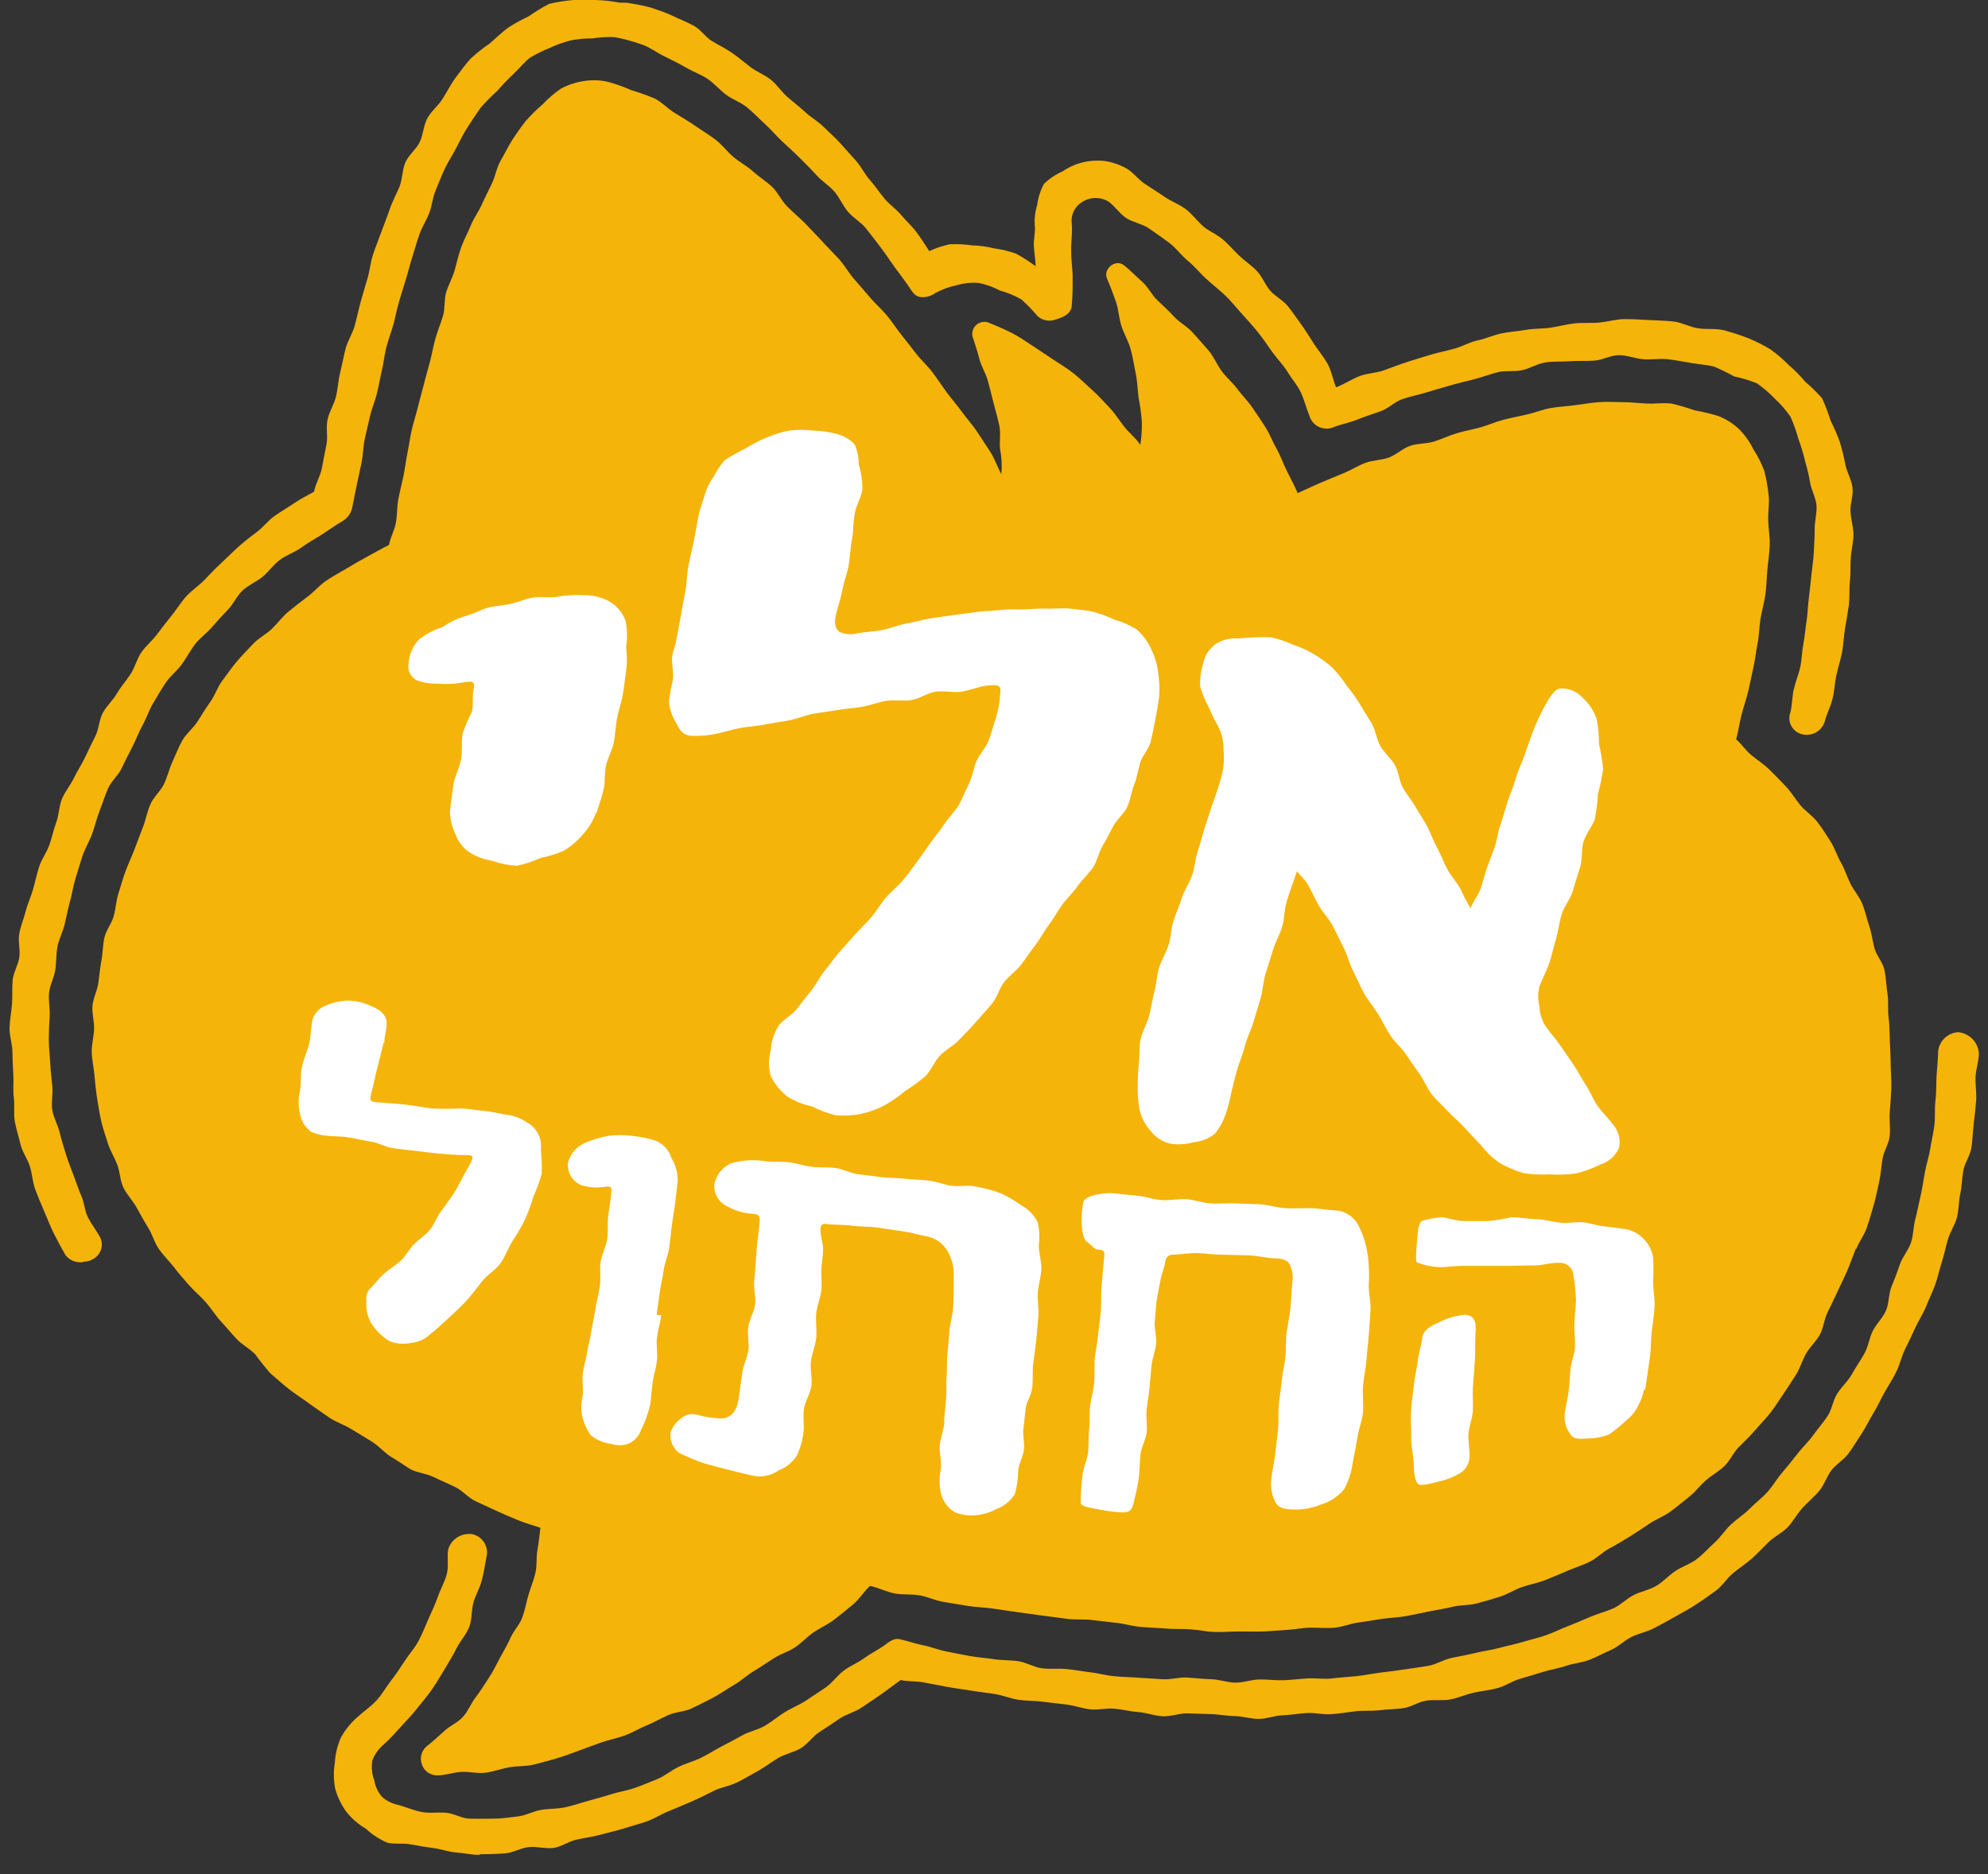 <svg width="70" height="66" viewBox="0 0 70 66" fill="none" xmlns="http://www.w3.org/2000/svg">
<rect x="0" y="0" width="70" height="66" fill="#333333" stroke="none"/>
<g clip-path="url(#clip0_195_503)">
<path d="M65.346 43.974C65.242 44.231 65.156 44.488 65.049 44.737C64.942 44.986 64.817 45.234 64.704 45.48C64.591 45.725 64.469 45.974 64.35 46.217C64.231 46.459 64.207 46.761 64.082 46.998C63.957 47.234 63.728 47.433 63.595 47.667C63.461 47.901 63.386 48.182 63.241 48.41C63.095 48.638 62.943 48.875 62.792 49.097C62.64 49.319 62.494 49.556 62.322 49.773C62.15 49.989 61.953 50.185 61.778 50.393C61.602 50.6 61.394 50.788 61.21 50.978C61.025 51.168 60.912 51.448 60.71 51.639C60.508 51.829 60.258 51.963 60.053 52.144C59.848 52.326 59.681 52.557 59.458 52.729C59.235 52.902 59.033 53.077 58.807 53.241C58.581 53.405 58.316 53.498 58.087 53.653C57.858 53.808 57.633 53.961 57.395 54.107C57.157 54.253 56.919 54.399 56.669 54.531C56.419 54.662 56.223 54.882 55.967 55.005C55.712 55.127 55.444 55.212 55.182 55.323C54.92 55.434 54.668 55.545 54.403 55.648C54.139 55.75 53.862 55.8 53.594 55.891C53.327 55.981 53.086 56.145 52.815 56.23C52.545 56.315 52.277 56.394 52.003 56.467C51.73 56.54 51.435 56.516 51.159 56.584C50.882 56.651 50.609 56.692 50.332 56.747C50.056 56.803 49.782 56.864 49.506 56.914C49.229 56.964 48.947 56.97 48.667 57.011C48.387 57.051 48.114 57.104 47.834 57.139C47.555 57.174 47.284 57.294 47.005 57.321C46.725 57.347 46.437 57.321 46.157 57.321C45.878 57.321 45.595 57.385 45.316 57.4C45.036 57.414 44.754 57.446 44.471 57.455C44.189 57.464 43.906 57.455 43.627 57.455C43.347 57.455 43.059 57.481 42.779 57.473C42.342 57.455 42.464 57.423 41.908 57.379C41.664 57.359 41.367 57.379 41.034 57.35C40.769 57.326 40.475 57.324 40.162 57.294C39.85 57.265 39.603 57.183 39.3 57.151C38.997 57.119 38.732 57.081 38.432 57.049C38.131 57.016 37.855 57.049 37.557 57.008C37.26 56.967 36.986 56.932 36.689 56.894C36.392 56.856 36.118 56.812 35.824 56.774C35.529 56.736 35.253 56.689 34.959 56.648C34.664 56.607 34.382 56.601 34.09 56.557C33.799 56.513 33.516 56.458 33.228 56.414C32.939 56.37 32.669 56.233 32.38 56.183C32.092 56.133 31.786 56.168 31.503 56.116C31.221 56.063 30.908 55.905 30.635 55.85C30.427 56.037 30.26 56.32 30.04 56.502C29.82 56.683 29.606 56.856 29.383 57.031C29.16 57.206 28.889 57.324 28.66 57.476C28.431 57.628 28.238 57.85 28.003 58.008C27.768 58.166 27.486 58.245 27.248 58.397C27.01 58.549 26.781 58.71 26.54 58.853C26.299 58.996 26.088 59.201 25.844 59.338C25.601 59.476 25.369 59.648 25.122 59.78C24.875 59.912 24.616 60.037 24.363 60.16C24.111 60.283 23.793 60.283 23.537 60.397C23.281 60.511 23.034 60.654 22.776 60.76C22.517 60.865 22.267 61.02 22.005 61.116C21.744 61.213 21.455 61.266 21.191 61.356C20.926 61.447 20.658 61.555 20.391 61.649C20.123 61.742 19.858 61.853 19.591 61.926C19.323 62 19.041 62.087 18.77 62.149C18.499 62.21 18.196 62.19 17.922 62.239C17.649 62.289 17.369 62.394 17.093 62.429C16.816 62.465 16.516 62.383 16.239 62.4C15.963 62.418 15.671 62.523 15.398 62.523C15.278 62.524 15.162 62.488 15.064 62.42C14.967 62.351 14.895 62.254 14.857 62.143C14.815 62.031 14.808 61.909 14.838 61.794C14.869 61.678 14.934 61.574 15.026 61.497C15.237 61.333 15.437 61.151 15.642 60.961C15.847 60.771 16.115 60.669 16.302 60.461C16.489 60.254 16.581 59.99 16.751 59.771C16.92 59.552 17.048 59.333 17.206 59.099C17.363 58.865 17.471 58.636 17.601 58.391C17.732 58.145 17.866 57.926 17.979 57.672C18.092 57.417 18.297 57.221 18.392 56.958C18.488 56.695 18.529 56.437 18.607 56.171C18.684 55.905 18.791 55.663 18.853 55.393C18.916 55.124 18.874 54.852 18.925 54.578C18.975 54.303 18.993 54.078 19.029 53.803C18.773 53.715 18.526 53.651 18.265 53.545C18.003 53.44 17.75 53.329 17.497 53.215C17.245 53.101 16.986 52.981 16.739 52.864C16.492 52.747 16.29 52.501 16.052 52.381C15.814 52.261 15.526 52.144 15.297 52.028C14.999 51.887 14.702 51.864 14.5 51.764C14.369 51.703 14.119 51.513 13.765 51.302C13.551 51.176 13.358 50.934 13.09 50.767C12.823 50.6 12.609 50.475 12.356 50.32C12.103 50.165 11.83 50.086 11.589 49.919C11.348 49.752 11.116 49.594 10.884 49.425C10.652 49.255 10.405 49.1 10.182 48.925C9.959 48.749 9.733 48.55 9.525 48.369C9.334 48.153 9.155 47.927 8.987 47.694C8.79 47.492 8.526 47.36 8.336 47.158C8.145 46.957 7.967 46.737 7.779 46.535C7.592 46.334 7.443 46.085 7.262 45.877C7.081 45.67 6.858 45.486 6.667 45.272C6.477 45.059 6.299 44.851 6.129 44.632C5.96 44.412 5.751 44.211 5.594 43.986C5.436 43.76 5.365 43.471 5.219 43.237C5.073 43.003 4.937 42.757 4.803 42.514C4.669 42.272 4.461 42.067 4.342 41.816C4.223 41.564 4.226 41.266 4.125 41.005C4.024 40.745 3.872 40.511 3.792 40.245C3.712 39.979 3.619 39.73 3.56 39.464C3.5 39.198 3.459 38.932 3.417 38.663C3.376 38.394 3.349 38.131 3.325 37.859C3.301 37.587 3.236 37.321 3.23 37.049C3.224 36.777 3.304 36.511 3.313 36.236C3.322 35.961 3.233 35.692 3.257 35.42C3.28 35.148 3.423 34.897 3.462 34.624C3.5 34.353 3.521 34.089 3.572 33.82C3.622 33.551 3.616 33.279 3.679 33.013C3.741 32.747 3.935 32.522 4.006 32.256C4.077 31.99 4.089 31.721 4.172 31.46C4.256 31.2 4.324 30.943 4.419 30.685C4.514 30.428 4.639 30.165 4.737 29.907C4.836 29.65 4.934 29.381 5.035 29.124C5.136 28.866 5.183 28.577 5.296 28.323C5.409 28.068 5.65 27.866 5.772 27.615C5.894 27.363 5.957 27.08 6.07 26.834C6.183 26.588 6.287 26.311 6.423 26.071C6.56 25.831 6.81 25.641 6.956 25.407C7.101 25.173 7.253 24.933 7.414 24.705C7.574 24.477 7.663 24.188 7.83 23.968C7.997 23.749 8.16 23.506 8.341 23.293C8.523 23.079 8.725 22.877 8.915 22.673C9.106 22.468 9.379 22.333 9.579 22.14C9.778 21.947 9.947 21.71 10.173 21.526C10.399 21.342 10.613 21.175 10.839 21.006C11.065 20.836 11.253 20.608 11.485 20.45C11.717 20.292 11.978 20.158 12.219 20.012C12.46 19.865 12.713 19.719 12.96 19.587C13.206 19.456 13.441 19.316 13.697 19.19C13.745 18.924 13.89 18.684 13.941 18.406C13.991 18.128 13.973 17.853 14.027 17.576C14.081 17.298 14.149 17.04 14.206 16.765C14.262 16.491 14.292 16.221 14.348 15.947C14.405 15.672 14.437 15.403 14.5 15.131C14.562 14.859 14.652 14.598 14.717 14.326C14.782 14.055 14.863 13.791 14.928 13.522C14.993 13.253 15.077 12.987 15.145 12.718C15.213 12.449 15.261 12.177 15.335 11.911C15.41 11.645 15.523 11.385 15.6 11.121C15.677 10.858 15.633 10.537 15.713 10.285C15.793 10.034 15.939 9.77 16.011 9.51C16.082 9.25 16.147 8.966 16.239 8.709C16.332 8.451 16.474 8.197 16.576 7.943C16.677 7.688 16.855 7.451 16.965 7.203C17.075 6.954 17.209 6.7 17.325 6.454C17.441 6.208 17.485 5.904 17.622 5.67C17.759 5.436 17.887 5.164 18.032 4.939C18.178 4.714 18.351 4.463 18.517 4.255C18.701 4.047 18.9 3.851 19.112 3.67C19.305 3.464 19.521 3.28 19.754 3.12C20.006 2.985 20.28 2.895 20.563 2.854C20.845 2.809 21.133 2.818 21.411 2.883C21.691 2.96 21.966 3.058 22.231 3.176C22.51 3.259 22.784 3.357 23.052 3.468C23.302 3.594 23.504 3.822 23.757 3.977C24.01 4.132 24.244 4.27 24.485 4.436C24.726 4.603 24.967 4.743 25.199 4.922C25.431 5.1 25.598 5.334 25.82 5.524C26.044 5.714 26.299 5.843 26.516 6.039C26.733 6.235 26.977 6.381 27.188 6.583C27.399 6.785 27.512 7.065 27.718 7.27C27.923 7.475 28.14 7.659 28.339 7.855L28.934 8.481C29.127 8.694 29.332 8.896 29.529 9.109C29.725 9.323 29.865 9.58 30.049 9.797C30.233 10.013 30.43 10.229 30.611 10.449C30.792 10.668 31.015 10.861 31.206 11.083C31.396 11.306 31.548 11.548 31.723 11.771C31.899 11.993 32.083 12.224 32.252 12.446C32.422 12.668 32.651 12.873 32.821 13.095C32.99 13.318 33.157 13.572 33.32 13.797C33.484 14.022 33.689 14.253 33.849 14.476C34.01 14.698 34.221 14.938 34.373 15.157C34.524 15.376 34.703 15.663 34.846 15.876C35.039 16.169 35.143 16.508 35.259 16.695C35.287 16.402 35.272 16.107 35.214 15.818C35.181 15.575 35.247 15.283 35.188 14.993C35.128 14.704 35.054 14.467 34.985 14.195C34.917 13.923 34.852 13.66 34.78 13.399C34.709 13.139 34.542 12.882 34.483 12.633C34.423 12.385 34.316 12.075 34.245 11.852C34.228 11.782 34.231 11.709 34.252 11.639C34.272 11.57 34.31 11.507 34.363 11.456C34.415 11.405 34.48 11.369 34.551 11.349C34.622 11.33 34.697 11.329 34.768 11.347C35.033 11.449 35.309 11.569 35.583 11.703C35.856 11.838 36.08 11.996 36.338 12.165C36.597 12.335 36.826 12.487 37.073 12.654C37.32 12.82 37.572 12.967 37.804 13.151C38.036 13.335 38.241 13.543 38.459 13.736C38.676 13.929 38.872 14.154 39.074 14.364C39.276 14.575 39.428 14.832 39.609 15.055C39.791 15.277 39.993 15.426 40.153 15.666C40.193 15.4 40.211 15.131 40.207 14.862C40.184 14.572 40.145 14.284 40.091 13.999C40.055 13.707 40.046 13.414 39.987 13.136C39.928 12.858 39.883 12.551 39.809 12.285C39.734 12.019 39.571 11.741 39.484 11.472C39.398 11.203 39.386 10.887 39.291 10.618C39.196 10.349 39.077 10.034 38.976 9.803C38.839 9.469 39.273 9.112 39.571 9.338C39.785 9.501 39.981 9.715 40.204 9.908C40.427 10.101 40.537 10.364 40.745 10.566C40.953 10.768 41.156 10.946 41.34 11.151C41.524 11.355 41.798 11.49 41.988 11.703C42.178 11.917 42.366 12.121 42.55 12.338C42.735 12.554 42.848 12.832 43.005 13.054C43.163 13.277 43.398 13.467 43.564 13.692C43.731 13.917 43.939 14.122 44.096 14.353C44.254 14.584 44.418 14.821 44.566 15.058C44.715 15.294 44.816 15.569 44.953 15.809C45.09 16.049 45.185 16.33 45.307 16.575C45.429 16.821 45.586 17.116 45.693 17.365C45.943 17.257 46.234 17.113 46.505 16.999C46.776 16.885 47.023 16.78 47.29 16.672C47.558 16.564 47.793 16.412 48.063 16.306C48.334 16.201 48.631 16.213 48.902 16.113C49.172 16.014 49.384 15.794 49.654 15.701C49.925 15.607 50.231 15.634 50.505 15.546C50.778 15.458 51.031 15.335 51.305 15.254C51.578 15.172 51.858 15.125 52.131 15.049C52.405 14.973 52.666 14.853 52.94 14.783C53.214 14.713 53.496 14.657 53.773 14.595C54.049 14.534 54.32 14.42 54.599 14.37C54.879 14.321 55.167 14.309 55.447 14.271C55.726 14.233 56.015 14.186 56.294 14.163C56.574 14.139 56.871 14.163 57.151 14.163C57.43 14.163 57.722 14.201 58.001 14.212C58.281 14.224 58.578 14.177 58.858 14.212C59.134 14.278 59.407 14.358 59.675 14.452C59.955 14.501 60.231 14.567 60.502 14.651C60.775 14.756 61.023 14.913 61.234 15.113C61.438 15.317 61.607 15.553 61.733 15.812C61.893 16.057 62.025 16.319 62.126 16.593C62.197 16.875 62.247 17.161 62.277 17.45C62.31 17.725 62.251 18.017 62.26 18.327C62.268 18.637 62.325 18.891 62.313 19.204C62.301 19.517 62.257 19.772 62.23 20.082C62.203 20.392 62.2 20.666 62.161 20.941C62.123 21.216 62.036 21.503 61.989 21.792C61.941 22.082 61.944 22.377 61.888 22.652C61.831 22.927 61.801 23.237 61.739 23.506C61.677 23.775 61.623 24.07 61.555 24.354C61.486 24.638 61.388 24.907 61.317 25.191C61.245 25.474 61.21 25.755 61.133 26.036L61.1 26.009C61.314 26.185 61.465 26.43 61.668 26.594C61.87 26.758 62.12 26.922 62.316 27.115C62.512 27.308 62.703 27.507 62.887 27.7C63.071 27.893 63.217 28.141 63.389 28.352C63.562 28.562 63.815 28.72 63.984 28.937C64.154 29.153 64.299 29.393 64.448 29.621C64.597 29.849 64.677 30.124 64.814 30.361C64.951 30.598 65.031 30.861 65.15 31.107C65.269 31.352 65.465 31.566 65.569 31.817C65.673 32.069 65.727 32.341 65.816 32.601C65.905 32.861 65.932 33.13 66.003 33.396C66.075 33.662 66.301 33.891 66.357 34.168C66.414 34.446 66.417 34.718 66.461 34.999C66.506 35.28 66.461 35.552 66.5 35.832C66.538 36.113 66.53 36.382 66.544 36.663C66.559 36.944 66.571 37.213 66.574 37.493C66.577 37.774 66.604 38.046 66.595 38.324C66.586 38.602 66.565 38.877 66.541 39.154C66.518 39.432 66.568 39.716 66.541 39.994C66.515 40.272 66.336 40.523 66.289 40.798C66.241 41.073 66.229 41.351 66.167 41.623C66.104 41.895 66.054 42.166 65.977 42.435C65.899 42.705 65.822 42.968 65.733 43.234C65.644 43.5 65.462 43.725 65.361 43.986" fill="#F5B40A"/>
<path d="M2.929 44.447C2.813 44.465 2.695 44.452 2.586 44.41C2.478 44.368 2.382 44.298 2.31 44.208C2.167 43.959 2.033 43.711 1.906 43.459C1.778 43.208 1.677 42.938 1.567 42.684C1.457 42.43 1.344 42.161 1.245 41.9C1.147 41.64 1.135 41.342 1.052 41.076C0.969 40.81 0.788 40.576 0.725 40.309C0.663 40.043 0.573 39.774 0.523 39.502C0.472 39.23 0.523 38.944 0.487 38.669C0.451 38.394 0.487 38.119 0.469 37.844C0.451 37.569 0.443 37.3 0.437 37.023C0.431 36.745 0.327 36.473 0.336 36.195C0.344 35.917 0.401 35.651 0.422 35.373C0.443 35.095 0.422 34.821 0.443 34.543C0.463 34.265 0.627 34.016 0.675 33.741C0.722 33.467 0.633 33.177 0.675 32.905C0.716 32.633 0.832 32.376 0.901 32.104C0.969 31.832 1.088 31.586 1.165 31.317C1.242 31.048 1.293 30.785 1.379 30.519C1.465 30.253 1.641 30.027 1.736 29.764C1.831 29.501 1.882 29.223 1.98 28.963C2.078 28.703 2.075 28.398 2.179 28.141C2.283 27.884 2.477 27.659 2.598 27.407C2.72 27.156 2.878 26.919 2.997 26.667C3.116 26.416 3.238 26.161 3.363 25.913C3.488 25.664 3.488 25.346 3.621 25.103C3.755 24.86 3.978 24.658 4.118 24.419C4.258 24.179 4.451 23.965 4.603 23.731C4.754 23.497 4.82 23.202 4.977 22.974C5.135 22.746 5.367 22.559 5.533 22.336C5.7 22.114 5.872 21.886 6.048 21.672C6.223 21.459 6.372 21.207 6.559 21C6.747 20.792 6.993 20.634 7.187 20.436C7.38 20.237 7.573 20.026 7.782 19.836C7.99 19.646 8.186 19.444 8.4 19.251C8.614 19.058 8.834 18.894 9.057 18.725C9.28 18.555 9.444 18.327 9.67 18.169C9.896 18.011 10.128 17.877 10.36 17.719C10.592 17.561 10.821 17.453 11.059 17.315C11.112 17.023 11.273 16.786 11.329 16.508C11.386 16.23 11.433 15.941 11.493 15.666C11.552 15.391 11.472 15.081 11.531 14.789C11.591 14.496 11.763 14.245 11.829 13.973C11.894 13.701 11.912 13.388 11.977 13.122C12.043 12.855 12.099 12.554 12.168 12.282C12.236 12.01 12.414 11.747 12.489 11.475C12.563 11.203 12.623 10.911 12.697 10.642C12.771 10.373 12.857 10.083 12.938 9.814C13.018 9.545 13.048 9.229 13.131 8.975C13.214 8.72 13.336 8.428 13.428 8.165C13.521 7.902 13.64 7.621 13.726 7.361C13.812 7.1 13.964 6.825 14.068 6.571C14.172 6.317 14.16 5.986 14.273 5.723C14.386 5.46 14.659 5.252 14.778 5.007C14.897 4.761 14.912 4.422 15.043 4.173C15.174 3.925 15.439 3.714 15.581 3.486C15.724 3.258 15.879 2.962 16.03 2.752C16.221 2.494 16.393 2.263 16.566 2.07C16.777 1.874 17.004 1.694 17.244 1.532C17.517 1.295 17.713 1.1 17.898 0.971C18.129 0.822 18.371 0.689 18.62 0.573C18.849 0.41 19.09 0.264 19.34 0.135C19.614 0.07 19.892 0.026 20.173 0.003C20.45 -0.019 20.728 -0.019 21.005 0.003C21.28 0.01 21.554 0.041 21.823 0.096C21.903 0.096 21.984 0.096 22.061 0.096C22.337 0.135 22.611 0.189 22.882 0.257C23.137 0.345 23.408 0.424 23.667 0.55C23.925 0.676 24.175 0.769 24.425 0.904C24.675 1.038 24.826 1.298 25.067 1.445C25.308 1.591 25.549 1.705 25.781 1.866C26.013 2.027 26.212 2.199 26.435 2.369C26.658 2.538 26.926 2.632 27.143 2.807C27.36 2.983 27.509 3.223 27.717 3.407C27.925 3.591 28.145 3.752 28.347 3.942C28.549 4.132 28.799 4.267 28.995 4.463C29.192 4.659 29.4 4.837 29.59 5.047C29.78 5.258 29.959 5.46 30.143 5.665C30.328 5.869 30.441 6.129 30.628 6.337C30.815 6.545 30.961 6.773 31.137 6.986C31.312 7.2 31.553 7.358 31.731 7.571C31.91 7.785 32.121 7.972 32.281 8.191C32.442 8.41 32.579 8.621 32.721 8.843C32.95 8.737 33.191 8.657 33.438 8.603C33.704 8.591 33.971 8.603 34.235 8.642C34.496 8.649 34.755 8.684 35.008 8.747C35.269 8.782 35.525 8.844 35.772 8.931C36.014 9.062 36.246 9.21 36.465 9.376C36.465 9.165 36.415 8.893 36.403 8.656C36.391 8.419 36.459 8.209 36.438 7.975C36.417 7.722 36.444 7.468 36.519 7.226C36.553 6.963 36.634 6.709 36.76 6.475C36.951 6.29 37.175 6.14 37.42 6.033C37.634 5.885 37.874 5.778 38.127 5.717C38.387 5.655 38.656 5.64 38.921 5.673C39.19 5.717 39.447 5.808 39.683 5.942C39.912 6.083 40.084 6.325 40.322 6.483C40.56 6.641 40.783 6.776 41.015 6.937C41.247 7.097 41.511 7.188 41.737 7.355C41.964 7.521 42.127 7.75 42.332 7.94C42.537 8.13 42.814 8.232 43.025 8.405C43.236 8.577 43.418 8.794 43.62 8.99C43.822 9.185 44.054 9.335 44.247 9.533C44.441 9.732 44.545 10.022 44.717 10.226C44.889 10.431 45.169 10.563 45.344 10.779C45.52 10.996 45.669 11.224 45.832 11.446C45.996 11.668 46.13 11.905 46.284 12.136C46.439 12.367 46.617 12.581 46.751 12.82C46.885 13.06 46.938 13.405 47.048 13.639C47.325 13.534 47.607 13.347 47.875 13.245C48.143 13.142 48.47 13.136 48.725 13.043C48.981 12.949 49.273 12.838 49.543 12.75C49.814 12.662 50.099 12.575 50.373 12.493C50.647 12.411 50.941 12.355 51.215 12.279C51.488 12.203 51.756 12.043 52.032 11.987C52.309 11.931 52.588 11.8 52.868 11.741C53.147 11.683 53.462 11.665 53.73 11.616C53.998 11.566 54.325 11.581 54.599 11.54C54.872 11.499 55.172 11.417 55.455 11.387C55.737 11.358 56.05 11.387 56.326 11.358C56.603 11.329 56.921 11.241 57.191 11.238C57.462 11.235 57.786 11.256 58.063 11.271C58.339 11.285 58.657 11.291 58.934 11.323C59.211 11.355 59.493 11.513 59.779 11.56C60.064 11.607 60.412 11.56 60.7 11.63C61.003 11.712 61.301 11.809 61.592 11.923C61.854 12.033 62.106 12.162 62.348 12.309C62.576 12.474 62.79 12.658 62.987 12.858C63.196 13.037 63.389 13.233 63.564 13.443C63.777 13.624 63.975 13.819 64.159 14.028C64.275 14.282 64.375 14.543 64.456 14.809C64.58 15.055 64.689 15.308 64.783 15.566C64.863 15.831 64.928 16.099 64.979 16.371C65.036 16.64 65.194 16.894 65.229 17.172C65.265 17.45 65.143 17.733 65.158 18.011C65.173 18.289 65.262 18.561 65.262 18.836C65.262 19.111 65.182 19.389 65.167 19.663C65.152 19.938 65.167 20.219 65.137 20.491C65.107 20.763 65.137 21.052 65.098 21.325C65.06 21.596 65.009 21.877 64.965 22.143C64.92 22.409 64.911 22.708 64.861 22.971C64.81 23.234 64.718 23.521 64.661 23.778C64.605 24.035 64.59 24.363 64.527 24.603C64.456 24.895 64.313 25.158 64.257 25.389C64.235 25.472 64.197 25.55 64.144 25.619C64.092 25.687 64.026 25.745 63.951 25.788C63.876 25.832 63.793 25.86 63.706 25.872C63.62 25.884 63.532 25.879 63.448 25.857C63.368 25.837 63.293 25.8 63.228 25.749C63.164 25.698 63.111 25.635 63.072 25.563C63.034 25.491 63.011 25.411 63.006 25.33C63 25.249 63.012 25.168 63.041 25.091C63.109 24.822 63.1 24.541 63.16 24.281C63.219 24.021 63.332 23.755 63.389 23.491C63.445 23.228 63.448 22.942 63.498 22.681C63.549 22.421 63.57 22.134 63.611 21.871C63.653 21.608 63.656 21.325 63.692 21.061C63.727 20.798 63.754 20.514 63.781 20.251C63.808 19.988 63.855 19.704 63.867 19.441C63.879 19.178 63.9 18.889 63.897 18.625C63.894 18.362 63.98 18.067 63.962 17.806C63.945 17.546 63.781 17.265 63.739 17.008C63.693 16.743 63.631 16.48 63.555 16.221C63.494 15.959 63.415 15.7 63.32 15.447C63.249 15.18 63.156 14.92 63.041 14.669C62.882 14.442 62.7 14.232 62.496 14.043C62.305 13.841 62.092 13.659 61.863 13.499C61.603 13.395 61.335 13.313 61.06 13.256C60.832 13.128 60.597 13.013 60.355 12.911C60.109 12.847 59.841 12.832 59.579 12.788C59.318 12.744 59.014 12.683 58.726 12.651C58.437 12.619 58.152 12.674 57.861 12.651C57.569 12.627 57.29 12.505 56.998 12.508C56.707 12.51 56.433 12.68 56.142 12.7C55.85 12.721 55.571 12.7 55.276 12.721C54.982 12.742 54.7 12.721 54.411 12.765C54.123 12.809 53.87 12.981 53.581 13.04C53.293 13.098 52.987 13.04 52.716 13.113C52.446 13.186 52.172 13.288 51.886 13.361C51.601 13.434 51.333 13.496 51.051 13.578C50.768 13.66 50.501 13.733 50.221 13.821C49.942 13.908 49.665 13.958 49.389 14.052C49.112 14.145 48.898 14.379 48.624 14.479C48.351 14.578 48.083 14.657 47.807 14.771C47.53 14.885 47.257 14.929 46.983 15.034C46.902 15.073 46.813 15.093 46.722 15.095C46.632 15.097 46.543 15.079 46.46 15.043C46.377 15.008 46.303 14.955 46.243 14.889C46.183 14.823 46.138 14.745 46.112 14.66C46.002 14.391 45.93 14.101 45.814 13.841C45.698 13.581 45.49 13.35 45.336 13.098C45.181 12.847 44.973 12.639 44.803 12.402C44.634 12.165 44.473 11.923 44.289 11.694C44.105 11.466 43.908 11.25 43.712 11.034C43.516 10.817 43.334 10.586 43.117 10.382C42.9 10.177 42.665 10.001 42.448 9.797C42.231 9.592 42.047 9.364 41.821 9.18C41.595 8.995 41.416 8.738 41.184 8.563C40.952 8.387 40.7 8.215 40.462 8.048C40.224 7.881 39.885 7.831 39.647 7.674C39.409 7.516 39.228 7.217 38.987 7.071C38.848 6.999 38.691 6.966 38.534 6.974C38.377 6.982 38.225 7.032 38.095 7.118C37.968 7.198 37.867 7.312 37.804 7.447C37.741 7.582 37.718 7.731 37.738 7.878C37.768 8.223 37.705 8.554 37.717 8.858C37.717 9.212 37.779 9.536 37.768 9.835C37.775 10.163 37.763 10.491 37.732 10.817C37.684 11.06 37.435 11.177 37.185 11.247C37.076 11.292 36.956 11.304 36.84 11.284C36.724 11.263 36.617 11.21 36.531 11.13C36.357 10.921 36.167 10.725 35.963 10.545C35.726 10.408 35.472 10.303 35.207 10.232C34.972 10.106 34.718 10.015 34.455 9.963C34.188 9.943 33.92 9.973 33.664 10.051C33.404 10.105 33.155 10.198 32.924 10.326C32.848 10.382 32.761 10.422 32.669 10.444C32.578 10.467 32.482 10.472 32.388 10.457C32.207 10.428 32.112 10.256 32.011 10.107C31.856 9.876 31.678 9.65 31.508 9.416C31.339 9.183 31.19 8.949 31.015 8.72C30.839 8.492 30.673 8.267 30.494 8.045C30.316 7.823 30.045 7.676 29.861 7.46C29.676 7.244 29.563 6.96 29.382 6.749C29.201 6.539 28.939 6.381 28.746 6.165C28.552 5.948 28.35 5.755 28.151 5.553C27.952 5.352 27.735 5.164 27.529 4.968C27.324 4.773 27.137 4.55 26.935 4.366C26.733 4.182 26.524 3.963 26.304 3.781C26.084 3.6 25.79 3.503 25.567 3.337C25.344 3.17 25.148 2.933 24.916 2.778C24.684 2.623 24.395 2.521 24.154 2.38C23.913 2.24 23.649 2.108 23.396 1.986C23.143 1.863 22.899 1.676 22.641 1.582C22.371 1.484 22.095 1.404 21.814 1.342L21.636 1.307C21.375 1.297 21.114 1.312 20.857 1.354C20.6 1.35 20.344 1.373 20.092 1.424C19.842 1.487 19.599 1.575 19.367 1.684C19.126 1.78 18.893 1.895 18.671 2.027C18.507 2.144 18.338 2.354 18.076 2.611C17.877 2.795 17.689 2.99 17.514 3.196C17.304 3.385 17.105 3.586 16.919 3.799C16.777 4.006 16.622 4.232 16.459 4.489C16.295 4.746 16.197 4.957 16.06 5.22C15.923 5.483 15.784 5.682 15.659 5.948C15.534 6.214 15.45 6.442 15.338 6.711C15.225 6.98 15.216 7.241 15.111 7.51C15.007 7.779 14.859 7.992 14.764 8.264C14.668 8.536 14.606 8.782 14.517 9.054C14.428 9.326 14.374 9.577 14.288 9.849C14.202 10.121 14.127 10.367 14.047 10.639C13.967 10.911 13.925 11.168 13.848 11.44C13.77 11.712 13.675 11.958 13.604 12.23C13.533 12.502 13.512 12.768 13.446 13.043C13.381 13.318 13.339 13.575 13.274 13.85C13.208 14.125 13.095 14.367 13.033 14.642C12.97 14.917 12.905 15.175 12.846 15.449C12.786 15.724 12.789 15.993 12.736 16.268C12.682 16.543 12.617 16.803 12.563 17.078C12.51 17.353 12.45 17.613 12.4 17.888C12.378 17.986 12.335 18.078 12.275 18.159C12.216 18.241 12.139 18.308 12.052 18.359C11.799 18.5 11.57 18.675 11.329 18.827C11.088 18.979 10.835 19.119 10.601 19.289C10.366 19.459 10.074 19.549 9.848 19.722C9.622 19.895 9.456 20.137 9.253 20.307C9.051 20.476 8.754 20.599 8.546 20.792C8.338 20.985 8.225 21.266 8.025 21.471C7.826 21.675 7.642 21.88 7.454 22.096C7.267 22.313 7.029 22.474 6.86 22.699C6.69 22.924 6.562 23.176 6.393 23.407C6.223 23.638 5.988 23.813 5.831 24.05C5.673 24.287 5.533 24.53 5.388 24.772C5.242 25.015 5.162 25.287 5.022 25.536C4.882 25.784 4.793 26.047 4.662 26.299C4.531 26.55 4.406 26.796 4.285 27.053C4.163 27.311 3.922 27.504 3.806 27.764C3.69 28.024 3.612 28.29 3.508 28.553C3.404 28.817 3.345 29.092 3.247 29.358C3.149 29.624 3 29.867 2.908 30.136C2.816 30.405 2.744 30.668 2.661 30.928C2.578 31.188 2.542 31.472 2.468 31.732C2.393 31.993 2.343 32.273 2.28 32.539C2.218 32.806 2.078 33.063 2.025 33.329C1.971 33.595 1.989 33.888 1.947 34.157C1.906 34.426 1.754 34.692 1.727 34.964C1.7 35.236 1.766 35.522 1.748 35.797C1.73 36.072 1.718 36.35 1.718 36.622C1.718 36.894 1.757 37.175 1.769 37.447C1.781 37.718 1.816 37.996 1.843 38.265C1.87 38.534 1.796 38.833 1.843 39.102C1.891 39.371 2.042 39.628 2.105 39.894C2.167 40.16 2.254 40.424 2.334 40.687C2.414 40.95 2.509 41.166 2.598 41.409C2.688 41.652 2.765 41.889 2.869 42.129C2.973 42.368 2.979 42.64 3.098 42.874C3.217 43.108 3.375 43.31 3.505 43.535C3.547 43.605 3.573 43.683 3.582 43.763C3.591 43.844 3.583 43.925 3.558 44.002C3.533 44.08 3.493 44.151 3.439 44.212C3.385 44.273 3.318 44.322 3.244 44.357C3.154 44.41 3.051 44.435 2.946 44.43" fill="#F5B40A"/>
<path d="M16.872 65.322C16.592 65.322 16.319 65.254 16.057 65.237C15.795 65.219 15.519 65.114 15.26 65.082C15.002 65.05 14.719 65.003 14.463 64.953C14.207 64.903 13.892 64.953 13.643 64.895C13.361 64.776 13.103 64.609 12.881 64.4C12.621 64.248 12.391 64.049 12.203 63.816C12.023 63.57 11.888 63.294 11.805 63.003C11.745 62.698 11.74 62.385 11.79 62.078C11.807 61.768 11.882 61.462 12.01 61.178C12.165 60.904 12.366 60.659 12.605 60.453C12.798 60.274 13.045 60.113 13.253 59.888C13.461 59.663 13.577 59.435 13.761 59.198C13.946 58.961 14.086 58.748 14.246 58.499C14.407 58.251 14.594 58.055 14.734 57.794C14.874 57.534 14.966 57.285 15.085 57.016C15.204 56.747 15.323 56.508 15.418 56.23C15.513 55.952 15.659 55.715 15.733 55.431C15.807 55.148 15.733 54.847 15.781 54.569C15.832 54.39 15.948 54.237 16.107 54.137C16.266 54.038 16.457 54 16.643 54.031C16.815 54.073 16.962 54.18 17.054 54.329C17.145 54.478 17.173 54.657 17.131 54.826C17.074 55.118 17.035 55.391 16.964 55.66C16.893 55.929 16.738 56.186 16.667 56.449C16.595 56.712 16.625 57.034 16.521 57.3C16.417 57.566 16.203 57.791 16.081 58.037C15.959 58.283 15.801 58.537 15.662 58.774C15.522 59.011 15.364 59.271 15.21 59.496C15.055 59.721 14.856 59.953 14.686 60.166C14.517 60.38 14.306 60.605 14.121 60.803C13.937 61.002 13.735 61.242 13.527 61.42C13.343 61.573 13.201 61.768 13.113 61.988C13.072 62.223 13.093 62.465 13.176 62.69C13.212 62.905 13.306 63.106 13.446 63.275C13.613 63.424 13.819 63.526 14.041 63.567C14.3 63.64 14.561 63.757 14.853 63.813C15.144 63.868 15.409 63.813 15.703 63.839C15.998 63.865 16.244 64.038 16.539 64.047C16.833 64.055 17.098 64.047 17.389 64.047C17.681 64.047 17.948 64 18.237 63.968C18.525 63.935 18.772 63.783 19.061 63.737C19.349 63.69 19.62 63.707 19.905 63.646C20.191 63.585 20.44 63.494 20.72 63.418C20.999 63.342 21.255 63.272 21.532 63.184C21.808 63.096 22.079 63.061 22.352 62.965C22.626 62.868 22.873 62.763 23.14 62.655C23.408 62.546 23.613 62.362 23.878 62.231C24.142 62.099 24.401 62.038 24.66 61.915C24.919 61.792 25.145 61.64 25.4 61.508C25.656 61.377 25.891 61.248 26.141 61.111C26.39 60.973 26.679 60.923 26.926 60.78C27.173 60.637 27.381 60.456 27.625 60.303C27.868 60.151 28.127 60.052 28.368 59.897L29.07 59.429C29.299 59.274 29.465 59.023 29.697 58.844C29.929 58.666 30.188 58.569 30.417 58.403C30.646 58.236 30.907 58.11 31.134 57.949C31.291 57.832 31.473 57.683 31.663 57.724C31.945 57.783 32.213 57.882 32.492 57.938C32.772 57.993 33.04 58.104 33.316 58.157C33.593 58.21 33.878 58.271 34.155 58.321C34.431 58.37 34.723 58.388 35.002 58.432C35.282 58.476 35.576 58.461 35.856 58.502C36.135 58.543 36.403 58.713 36.682 58.751C36.962 58.789 37.259 58.751 37.539 58.777C37.818 58.803 38.104 58.859 38.386 58.891C38.669 58.923 38.948 59.005 39.231 59.031C39.513 59.058 39.802 59.061 40.084 59.084L40.938 59.137C41.235 59.154 41.511 59.063 41.794 59.078C42.077 59.093 42.365 59.131 42.647 59.137C42.93 59.142 43.215 59.254 43.498 59.257C43.78 59.259 44.069 59.148 44.354 59.145C44.64 59.142 44.925 59.183 45.208 59.172C45.49 59.16 45.776 59.122 46.058 59.107C46.341 59.093 46.635 59.142 46.915 59.107C47.194 59.072 47.486 59.058 47.765 59.028C48.044 58.999 48.33 58.938 48.61 58.903C48.889 58.868 49.178 58.835 49.457 58.791C49.737 58.748 50.025 58.713 50.301 58.663C50.578 58.613 50.84 58.444 51.116 58.385C51.393 58.327 51.675 58.28 51.949 58.212C52.222 58.145 52.511 58.11 52.782 58.037C53.052 57.964 53.338 57.908 53.608 57.827C53.879 57.745 54.161 57.683 54.429 57.59C54.697 57.496 54.952 57.367 55.217 57.265C55.482 57.163 55.74 57.049 56.002 56.938C56.264 56.826 56.546 56.756 56.799 56.645C57.052 56.534 57.266 56.306 57.516 56.177C57.765 56.048 58.066 55.996 58.31 55.855C58.553 55.715 58.741 55.496 58.988 55.329C59.234 55.162 59.508 55.089 59.743 54.908C59.978 54.727 60.153 54.525 60.376 54.323C60.599 54.121 60.736 53.884 60.95 53.686C61.164 53.487 61.399 53.343 61.604 53.136C61.809 52.928 62.032 52.764 62.226 52.551C62.419 52.337 62.556 52.092 62.743 51.873C62.931 51.653 63.103 51.44 63.279 51.212C63.454 50.983 63.662 50.793 63.832 50.559C64.001 50.325 64.185 50.118 64.346 49.878C64.507 49.638 64.533 49.334 64.685 49.089C64.837 48.843 65.06 48.656 65.2 48.407C65.339 48.158 65.497 47.933 65.642 47.679C65.788 47.425 65.812 47.135 65.94 46.878C66.068 46.62 66.294 46.416 66.407 46.155C66.52 45.895 66.496 45.571 66.6 45.319C66.704 45.068 66.805 44.798 66.897 44.529C66.99 44.26 67.195 44.035 67.287 43.763C67.379 43.491 67.367 43.202 67.442 42.927C67.516 42.652 67.564 42.377 67.629 42.102C67.694 41.827 67.727 41.549 67.781 41.269C67.834 40.988 67.923 40.725 67.968 40.444C68.013 40.163 68.081 39.891 68.114 39.611C68.146 39.33 68.114 39.046 68.149 38.763C68.185 38.479 68.173 38.204 68.188 37.917C68.203 37.631 68.239 37.359 68.242 37.075C68.247 36.891 68.321 36.715 68.45 36.581C68.579 36.447 68.754 36.365 68.94 36.35C69.133 36.366 69.313 36.45 69.448 36.586C69.584 36.721 69.665 36.9 69.678 37.09C69.678 37.368 69.577 37.642 69.562 37.92C69.547 38.198 69.603 38.479 69.583 38.757C69.562 39.035 69.529 39.309 69.496 39.584C69.464 39.859 69.458 40.143 69.416 40.418C69.374 40.693 69.184 40.941 69.134 41.213C69.083 41.485 69.083 41.769 69.024 42.041C68.964 42.313 68.976 42.599 68.908 42.868C68.839 43.137 68.667 43.38 68.589 43.646C68.512 43.912 68.459 44.187 68.372 44.45C68.286 44.714 68.233 44.991 68.137 45.252C68.042 45.512 67.917 45.764 67.813 46.024C67.709 46.284 67.549 46.512 67.436 46.767C67.323 47.021 67.198 47.27 67.076 47.521C66.954 47.773 66.897 48.05 66.778 48.296C66.659 48.542 66.502 48.779 66.365 49.021C66.228 49.264 66.115 49.521 65.97 49.758C65.824 49.995 65.705 50.255 65.55 50.489C65.396 50.723 65.253 50.963 65.084 51.191C64.914 51.419 64.646 51.568 64.489 51.776C64.331 51.984 64.233 52.291 64.058 52.504C63.882 52.718 63.65 52.902 63.463 53.109C63.276 53.317 63.139 53.58 62.948 53.782C62.758 53.984 62.476 54.112 62.276 54.306C62.077 54.499 61.884 54.712 61.682 54.89C61.479 55.069 61.23 55.23 61.016 55.408C60.801 55.586 60.647 55.852 60.421 56.016C60.195 56.18 59.957 56.35 59.725 56.502C59.493 56.654 59.231 56.794 58.993 56.929C58.756 57.063 58.5 57.204 58.25 57.335C58 57.467 57.715 57.519 57.459 57.642C57.203 57.765 56.998 57.984 56.739 58.099C56.481 58.212 56.231 58.347 55.969 58.452C55.708 58.558 55.41 58.572 55.143 58.666C54.875 58.759 54.593 58.797 54.322 58.882C54.051 58.967 53.787 59.046 53.513 59.125C53.239 59.204 53.002 59.379 52.725 59.452C52.449 59.526 52.169 59.549 51.892 59.61C51.616 59.672 51.357 59.792 51.078 59.847C50.798 59.903 50.504 59.847 50.221 59.891C49.939 59.935 49.689 60.119 49.407 60.157C49.124 60.195 48.842 60.195 48.559 60.23C48.276 60.265 47.994 60.23 47.712 60.268C47.429 60.306 47.153 60.347 46.867 60.368C46.581 60.388 46.299 60.312 46.017 60.327C45.734 60.341 45.455 60.397 45.172 60.406C44.889 60.415 44.61 60.532 44.325 60.535C44.039 60.537 43.76 60.438 43.477 60.435C43.195 60.432 42.915 60.371 42.63 60.365L41.785 60.339C41.502 60.339 41.214 60.458 40.929 60.441C40.643 60.423 40.373 60.315 40.09 60.295C39.808 60.274 39.534 60.201 39.248 60.175C38.963 60.148 38.678 60.227 38.395 60.198C38.113 60.169 37.842 60.064 37.559 60.029C37.277 59.993 37.001 59.967 36.718 59.929C36.435 59.891 36.153 59.903 35.87 59.862C35.588 59.821 35.326 59.707 35.044 59.66C34.761 59.613 34.485 59.587 34.205 59.54C33.926 59.493 33.646 59.461 33.367 59.409L32.534 59.251C32.258 59.198 31.993 59.224 31.713 59.166L31.047 59.654C30.812 59.821 30.569 59.976 30.34 60.134C30.11 60.292 29.798 60.365 29.566 60.523C29.334 60.681 29.091 60.844 28.856 60.994C28.621 61.143 28.442 61.418 28.201 61.564C27.961 61.71 27.651 61.766 27.41 61.906C27.17 62.046 26.935 62.233 26.688 62.368C26.441 62.502 26.185 62.66 25.936 62.78C25.686 62.9 25.374 62.944 25.121 63.073C24.868 63.202 24.606 63.333 24.351 63.444C24.095 63.555 23.821 63.672 23.563 63.775C23.304 63.877 23.048 64.047 22.784 64.14C22.519 64.234 22.23 64.307 21.963 64.392C21.695 64.477 21.404 64.541 21.136 64.614C20.869 64.687 20.568 64.725 20.295 64.787C20.021 64.848 19.756 65.044 19.483 65.079C19.209 65.114 18.888 65.017 18.608 65.05C18.329 65.082 18.044 65.254 17.767 65.272C17.49 65.29 17.172 65.301 16.908 65.301" fill="#F5B40A"/>
<path d="M24.838 17.362C24.9 17.151 25.001 16.952 25.136 16.777C25.237 16.574 25.364 16.384 25.513 16.213C25.748 16.057 25.993 15.917 26.248 15.794C26.483 15.646 26.73 15.518 26.988 15.411C27.247 15.3 27.517 15.216 27.794 15.163C28.073 15.129 28.354 15.129 28.633 15.163C28.915 15.17 29.196 15.21 29.468 15.283C29.709 15.341 29.927 15.47 30.093 15.651C30.191 15.871 30.24 16.11 30.238 16.35C30.324 16.635 30.367 16.93 30.366 17.227C30.337 17.499 30.152 17.777 30.096 18.087C30.039 18.397 30.057 18.672 30.003 18.965C29.95 19.257 29.932 19.549 29.893 19.842C29.855 20.134 29.724 20.45 29.668 20.748C29.611 21.047 29.504 21.371 29.436 21.646C29.352 21.983 29.436 22.164 29.558 22.249C29.757 22.343 29.984 22.362 30.197 22.301C30.494 22.249 30.771 22.243 31.056 22.19C31.342 22.137 31.612 22.012 31.895 21.965C32.177 21.918 32.46 21.828 32.742 21.781L33.602 21.655C33.899 21.614 34.175 21.579 34.461 21.544C34.746 21.509 35.038 21.506 35.326 21.474C35.615 21.442 35.921 21.474 36.195 21.456C36.443 21.435 36.692 21.428 36.941 21.436C37.191 21.436 37.441 21.409 37.69 21.436C37.94 21.462 38.193 21.488 38.437 21.532C38.716 21.603 38.987 21.701 39.246 21.825C39.524 21.901 39.788 22.018 40.031 22.173C40.246 22.366 40.418 22.601 40.536 22.863C40.664 23.12 40.746 23.397 40.78 23.681C40.823 23.966 40.834 24.254 40.813 24.541C40.783 24.81 40.729 25.079 40.679 25.34C40.628 25.6 40.578 25.875 40.512 26.135C40.447 26.395 40.215 26.612 40.144 26.869C40.072 27.126 40.034 27.398 39.932 27.647C39.831 27.896 39.805 28.176 39.689 28.422C39.573 28.668 39.332 28.846 39.204 29.086C39.076 29.326 38.96 29.562 38.82 29.796C38.681 30.03 38.639 30.314 38.49 30.542C38.342 30.77 38.104 30.972 37.943 31.206C37.783 31.44 37.562 31.636 37.396 31.87C37.229 32.104 37.099 32.352 36.923 32.583C36.748 32.814 36.626 33.066 36.447 33.294C36.269 33.522 36.12 33.762 35.942 33.987C35.764 34.212 35.514 34.376 35.347 34.598C35.181 34.821 35.106 35.136 34.922 35.356C34.738 35.575 34.541 35.785 34.354 36.002C34.167 36.218 33.964 36.42 33.759 36.634C33.554 36.847 33.281 36.976 33.087 37.186C32.894 37.397 32.79 37.686 32.591 37.894C32.367 38.087 32.127 38.262 31.874 38.417C31.652 38.609 31.411 38.778 31.154 38.92C30.89 39.06 30.608 39.163 30.316 39.227C30.022 39.285 29.722 39.301 29.424 39.274C29.134 39.203 28.854 39.099 28.588 38.964C28.286 38.899 27.998 38.785 27.735 38.625C27.483 38.43 27.279 38.181 27.14 37.897C27.055 37.6 27.055 37.287 27.14 36.99C27.158 36.68 27.254 36.378 27.419 36.113C27.589 35.894 27.874 35.762 28.047 35.546C28.219 35.329 28.383 35.104 28.561 34.891C28.74 34.677 28.859 34.408 29.031 34.198C29.204 33.987 29.364 33.753 29.546 33.542C29.727 33.332 29.917 33.13 30.099 32.92C30.28 32.709 30.491 32.525 30.673 32.311C30.854 32.098 30.997 31.846 31.169 31.639C31.342 31.431 31.58 31.244 31.764 31.033C31.948 30.823 32.109 30.589 32.275 30.37C32.442 30.15 32.596 29.913 32.757 29.688C32.918 29.463 33.105 29.25 33.254 29.018C33.402 28.788 33.622 28.586 33.762 28.346C33.902 28.106 33.994 27.84 34.122 27.588C34.25 27.337 34.274 27.053 34.387 26.796C34.5 26.539 34.714 26.337 34.815 26.071C34.916 25.805 34.978 25.544 35.071 25.275C35.152 25.006 35.201 24.728 35.216 24.448C35.264 24.114 35.163 24.091 34.669 24.155C34.452 24.19 34.184 24.307 33.834 24.36C33.536 24.401 33.239 24.316 32.941 24.36C32.644 24.404 32.394 24.603 32.1 24.652C31.806 24.702 31.505 24.635 31.208 24.682C30.91 24.729 30.643 24.843 30.354 24.892C30.066 24.942 29.76 24.957 29.483 25.006C29.207 25.056 28.888 25.088 28.615 25.141C28.341 25.193 28.053 25.319 27.767 25.372C27.482 25.424 27.173 25.468 26.905 25.521C26.637 25.574 26.31 25.588 26.034 25.644C25.757 25.699 25.463 25.793 25.18 25.849C24.911 25.901 24.637 25.922 24.363 25.913C24.041 25.913 23.908 25.667 23.795 25.436C23.658 25.214 23.576 24.964 23.554 24.705C23.587 24.445 23.633 24.188 23.694 23.933C23.723 23.641 23.646 23.377 23.664 23.149C23.682 22.921 23.798 22.728 23.815 22.515C23.815 22.515 23.887 22.181 23.979 21.655C24.023 21.401 24.077 21.105 24.14 20.778C24.19 20.503 24.184 20.193 24.244 19.9C24.303 19.608 24.377 19.316 24.437 19.023C24.496 18.731 24.541 18.438 24.6 18.146C24.66 17.853 24.788 17.561 24.85 17.298" fill="white"/>
<path d="M51.783 31.984C51.872 31.732 52.039 31.557 52.125 31.32C52.211 31.083 52.271 30.814 52.354 30.574C52.437 30.334 52.538 30.086 52.625 29.846C52.711 29.606 52.732 29.334 52.818 29.092C52.904 28.849 52.981 28.565 53.083 28.238C53.166 27.972 53.297 27.694 53.38 27.395C53.463 27.097 53.6 26.84 53.695 26.556C53.79 26.273 53.9 25.971 53.992 25.72C54.101 25.443 54.227 25.172 54.367 24.91C54.569 24.547 54.736 24.266 54.941 24.246C55.092 24.238 55.243 24.265 55.382 24.324C55.521 24.384 55.644 24.474 55.741 24.588C55.962 24.789 56.127 25.043 56.22 25.325C56.277 25.614 56.305 25.908 56.303 26.202C56.37 26.492 56.419 26.785 56.449 27.08C56.407 27.376 56.346 27.669 56.267 27.957C56.252 28.259 56.214 28.559 56.154 28.855C56.071 29.089 55.857 29.334 55.753 29.656C55.673 29.916 55.729 30.241 55.64 30.533C55.551 30.826 55.464 31.089 55.378 31.378C55.292 31.668 55.081 31.905 54.992 32.188C54.902 32.472 54.876 32.773 54.789 33.066C54.703 33.358 54.641 33.651 54.551 33.92C54.462 34.189 54.302 34.475 54.207 34.736C54.147 34.97 54.147 35.215 54.207 35.449C54.215 35.687 54.285 35.918 54.409 36.122C54.566 36.356 54.766 36.56 54.92 36.791C55.075 37.023 55.244 37.251 55.399 37.482C55.554 37.713 55.678 37.97 55.833 38.201C55.988 38.432 56.089 38.704 56.246 38.935C56.404 39.166 56.618 39.359 56.782 39.587C56.885 39.699 56.959 39.834 56.999 39.98C57.038 40.126 57.041 40.279 57.008 40.426C56.947 40.565 56.856 40.689 56.742 40.79C56.629 40.891 56.494 40.966 56.348 41.011C56.074 41.147 55.785 41.253 55.488 41.327C55.184 41.368 54.876 41.377 54.569 41.356C54.26 41.374 53.95 41.359 53.645 41.313C53.346 41.228 53.06 41.105 52.794 40.947C52.544 40.773 52.324 40.562 52.14 40.321C51.95 40.122 51.756 39.923 51.572 39.716C51.388 39.508 51.162 39.333 50.977 39.131C50.793 38.929 50.573 38.742 50.403 38.523C50.234 38.303 50.139 38.026 49.972 37.803C49.806 37.581 49.657 37.347 49.499 37.119C49.342 36.891 49.119 36.707 48.964 36.476C48.809 36.245 48.667 35.943 48.527 35.715C48.357 35.443 48.164 35.221 48.033 34.987C47.902 34.753 47.775 34.446 47.647 34.2C47.519 33.955 47.45 33.654 47.317 33.388C47.183 33.121 47.073 32.882 46.927 32.607C46.781 32.332 46.588 32.154 46.431 31.879C46.273 31.604 46.187 31.376 46.023 31.104C45.958 30.995 45.809 30.864 45.669 30.685C45.532 31.063 45.408 31.416 45.309 31.741C45.211 32.066 45.235 32.326 45.152 32.618C45.069 32.911 44.911 33.162 44.828 33.443C44.744 33.724 44.649 34.005 44.563 34.288C44.477 34.572 44.468 34.873 44.385 35.166C44.301 35.458 44.212 35.73 44.129 36.011C44.046 36.291 43.9 36.56 43.831 36.844C43.763 37.128 43.638 37.403 43.558 37.686C43.495 37.909 43.427 38.178 43.359 38.461C43.311 38.722 43.245 38.979 43.16 39.23C43.074 39.486 42.942 39.724 42.77 39.932C42.559 40.099 42.302 40.201 42.032 40.225C41.774 40.299 41.502 40.318 41.236 40.28C40.955 40.222 40.704 40.068 40.528 39.844C40.336 39.635 40.2 39.382 40.132 39.108C40.077 38.831 40.053 38.55 40.061 38.268C40.059 37.986 40.073 37.704 40.103 37.423C40.135 37.131 40.103 36.838 40.168 36.572C40.233 36.306 40.394 36.025 40.465 35.768C40.54 35.452 40.581 35.166 40.644 34.938C40.721 34.645 40.73 34.353 40.81 34.084C40.891 33.815 41.06 33.554 41.146 33.279C41.233 33.004 41.233 32.694 41.322 32.425C41.411 32.156 41.53 31.884 41.619 31.61C41.708 31.335 41.887 31.089 41.979 30.814C42.071 30.539 42.089 30.229 42.178 29.966C42.267 29.703 42.336 29.413 42.425 29.136C42.514 28.858 42.606 28.589 42.693 28.308C42.83 27.954 42.946 27.593 43.041 27.226C43.098 26.952 43.112 26.671 43.082 26.392C43.089 26.112 43.024 25.835 42.895 25.585C42.769 25.362 42.656 25.131 42.556 24.895C42.427 24.666 42.328 24.423 42.258 24.17C42.246 23.908 42.28 23.645 42.36 23.395C42.406 23.112 42.563 22.858 42.797 22.687C43.036 22.531 43.322 22.459 43.608 22.485C43.986 22.446 44.365 22.431 44.745 22.442C45.014 22.5 45.276 22.587 45.526 22.702C45.785 22.786 46.032 22.899 46.264 23.038C46.498 23.175 46.718 23.336 46.918 23.518C47.104 23.713 47.272 23.925 47.421 24.149C47.593 24.359 47.751 24.58 47.894 24.81C48.027 25.059 48.191 25.281 48.319 25.515C48.447 25.749 48.476 26.062 48.616 26.296C48.756 26.53 48.997 26.723 49.125 26.957C49.252 27.191 49.267 27.507 49.398 27.744C49.529 27.98 49.719 28.191 49.853 28.434C49.987 28.676 50.151 28.896 50.272 29.141C50.394 29.387 50.484 29.641 50.62 29.89C50.757 30.139 50.837 30.384 50.974 30.633C51.111 30.881 51.316 31.095 51.426 31.308C51.528 31.538 51.644 31.76 51.774 31.975" fill="white"/>
<path d="M20.994 28.603C20.896 28.882 20.745 29.139 20.547 29.361C20.357 29.589 20.131 29.786 19.878 29.946C19.61 30.069 19.328 30.158 19.037 30.212C18.769 30.337 18.486 30.43 18.195 30.489C17.899 30.472 17.607 30.413 17.327 30.314C17.047 30.269 16.779 30.17 16.539 30.022C16.303 29.866 16.127 29.637 16.037 29.372C15.907 29.11 15.841 28.822 15.846 28.53C15.885 28.176 15.929 27.887 15.968 27.621C16.007 27.355 16.179 27.036 16.236 26.743C16.286 26.48 16.236 26.159 16.292 25.822C16.383 25.564 16.491 25.312 16.616 25.068C16.679 24.834 16.616 24.568 16.679 24.255C16.741 23.942 16.563 23.997 16.268 24.038C15.993 24.088 15.712 24.101 15.433 24.076C15.179 24.085 14.926 24.046 14.686 23.962C14.574 23.909 14.483 23.819 14.429 23.708C14.375 23.597 14.361 23.471 14.389 23.351C14.407 23.042 14.536 22.749 14.752 22.523C14.996 22.329 15.276 22.181 15.575 22.088C15.821 21.914 16.094 21.783 16.384 21.699C16.682 21.617 16.923 21.477 17.163 21.406C17.404 21.336 17.723 21.325 17.981 21.266C18.24 21.207 18.487 21.093 18.778 21.041C19.022 20.994 19.308 21.067 19.614 21.017C19.92 20.962 20.231 20.943 20.541 20.959C20.852 20.954 21.158 21.026 21.434 21.167C21.711 21.322 21.922 21.57 22.028 21.866C22.089 22.168 22.095 22.479 22.046 22.784C22.082 23.066 22.082 23.352 22.046 23.635C22.008 23.88 21.981 24.167 21.927 24.477C21.883 24.74 21.779 25.015 21.725 25.305C21.672 25.594 21.666 25.869 21.612 26.147C21.558 26.425 21.398 26.688 21.338 26.96C21.279 27.232 21.315 27.545 21.252 27.811C21.172 28.124 21.08 28.396 21.005 28.627" fill="white"/>
<path d="M33.237 50.08C33.264 49.787 33.29 49.521 33.311 49.282C33.335 48.989 33.311 48.72 33.332 48.477C33.353 48.234 33.332 47.936 33.362 47.676C33.391 47.416 33.406 47.164 33.43 46.878C33.448 46.638 33.534 46.38 33.558 46.082C33.591 45.699 33.576 45.313 33.582 44.933C33.594 44.637 33.523 44.343 33.377 44.085C33.305 43.952 33.206 43.836 33.086 43.743C32.965 43.651 32.826 43.585 32.678 43.55C32.44 43.512 32.136 43.412 31.786 43.362C31.503 43.325 31.191 43.272 30.893 43.231C30.596 43.19 30.275 43.205 30.001 43.164C29.659 43.117 29.335 43.143 29.109 43.105C28.949 43.079 28.895 43.149 28.889 43.289C28.889 43.559 28.984 43.789 28.982 44C28.979 44.211 28.934 44.465 28.922 44.708C28.91 44.95 28.946 45.152 28.922 45.418C28.898 45.684 28.767 45.986 28.741 46.255C28.714 46.524 28.767 46.84 28.741 47.112C28.714 47.383 28.586 47.667 28.553 47.945C28.52 48.223 28.607 48.53 28.571 48.805C28.535 49.08 28.348 49.337 28.306 49.627C28.265 49.916 28.33 50.191 28.286 50.483C28.251 50.762 28.17 51.033 28.045 51.285C27.893 51.51 27.674 51.684 27.417 51.782C27.194 51.938 26.923 52.012 26.65 51.992C26.469 51.969 26.115 51.881 25.719 51.779C25.422 51.703 25.095 51.621 24.797 51.536C24.493 51.431 24.195 51.306 23.905 51.165C23.8 51.079 23.717 50.969 23.665 50.845C23.613 50.72 23.594 50.585 23.608 50.451C23.68 50.243 23.817 50.063 24.001 49.937C24.082 49.869 24.18 49.825 24.284 49.807C24.389 49.79 24.496 49.8 24.595 49.837C24.848 49.904 25.107 49.943 25.369 49.954C25.773 49.954 25.963 49.662 26.023 49.167C26.064 48.857 26.106 48.583 26.136 48.349C26.174 48.056 26.323 47.79 26.353 47.541C26.383 47.293 26.305 46.986 26.353 46.705C26.4 46.424 26.558 46.208 26.594 45.901C26.62 45.658 26.522 45.374 26.558 45.065C26.605 44.67 26.617 44.377 26.635 44.085C26.653 43.792 26.704 43.5 26.742 43.102C26.772 42.825 26.742 42.772 26.502 42.745C26.188 42.728 25.882 42.639 25.609 42.485C25.459 42.416 25.335 42.302 25.253 42.16C25.172 42.018 25.137 41.855 25.154 41.693C25.188 41.537 25.257 41.392 25.356 41.266C25.456 41.141 25.583 41.04 25.728 40.97C26.129 40.853 26.553 40.828 26.965 40.897C27.188 40.926 27.477 40.897 27.792 40.932C28.042 40.962 28.309 41.058 28.601 41.093C28.892 41.128 29.142 41.093 29.424 41.134C29.707 41.175 29.951 41.321 30.224 41.353L31.042 41.456C31.34 41.491 31.604 41.479 31.866 41.511C32.128 41.544 32.437 41.544 32.687 41.576C33.002 41.614 33.281 41.731 33.492 41.757C33.79 41.795 34.087 41.725 34.364 41.786C34.649 41.839 34.929 41.913 35.202 42.009C35.467 42.127 35.719 42.273 35.955 42.441C36.201 42.577 36.402 42.78 36.532 43.026C36.599 43.295 36.614 43.574 36.576 43.848C36.576 44.14 36.677 44.41 36.668 44.687C36.659 44.965 36.561 45.243 36.543 45.521C36.526 45.798 36.582 46.082 36.561 46.36C36.54 46.638 36.514 46.916 36.487 47.194C36.46 47.471 36.413 47.749 36.38 48.027C36.347 48.305 36.38 48.588 36.347 48.866C36.315 49.144 36.148 49.355 36.118 49.583C36.089 49.811 36.068 50.077 36.035 50.314C36.002 50.551 36.086 50.805 36.053 51.059C36.02 51.314 35.883 51.516 35.853 51.779C35.853 52.064 35.812 52.347 35.732 52.621C35.578 52.864 35.345 53.05 35.072 53.148C34.828 53.283 34.554 53.358 34.275 53.364C34.052 53.377 33.83 53.341 33.623 53.259C33.497 53.183 33.389 53.083 33.303 52.965C33.218 52.847 33.158 52.713 33.127 52.571C33.071 52.301 33.071 52.023 33.127 51.753C33.162 51.41 33.064 51.136 33.091 50.904C33.124 50.612 33.222 50.378 33.258 50.08" fill="white"/>
<path d="M13.509 36.721C13.434 36.99 13.378 37.274 13.298 37.561C13.217 37.847 13.176 38.122 13.098 38.4L13.072 38.508C13.018 38.739 13.018 38.8 13.277 38.818C13.536 38.836 13.848 38.856 14.243 38.897C14.556 38.929 14.892 39.002 15.204 39.035C15.528 39.053 15.852 39.053 16.176 39.035C16.474 39.035 16.771 39.102 17.068 39.125C17.366 39.148 17.645 39.239 17.939 39.271C18.154 39.309 18.357 39.393 18.534 39.517C18.707 39.605 18.848 39.742 18.939 39.911C19.03 40.08 19.066 40.272 19.043 40.462C19.072 40.753 19.082 41.046 19.075 41.339C18.993 41.617 18.894 41.889 18.778 42.155C18.698 42.428 18.598 42.696 18.481 42.956C18.354 43.213 18.209 43.461 18.049 43.699C17.889 43.953 17.797 44.246 17.627 44.483C17.458 44.719 17.166 44.886 16.985 45.111C16.804 45.337 16.625 45.585 16.429 45.801C16.233 46.018 16.004 46.217 15.793 46.419C15.581 46.62 15.358 46.819 15.129 47.003C14.944 47.173 14.704 47.276 14.451 47.296C14.187 47.353 13.91 47.321 13.666 47.205C13.429 47.045 13.227 46.84 13.072 46.603C12.937 46.364 12.877 46.091 12.902 45.819C12.89 45.749 12.892 45.678 12.909 45.609C12.925 45.54 12.955 45.475 12.997 45.418C13.173 45.249 13.321 45.038 13.509 44.869C13.696 44.699 13.919 44.576 14.104 44.404C14.288 44.231 14.401 44.003 14.576 43.819C14.752 43.635 14.975 43.509 15.135 43.313C15.296 43.117 15.37 42.874 15.519 42.669C15.668 42.465 15.816 42.278 15.953 42.064C16.191 41.699 16.233 41.529 16.548 41.003C16.717 40.672 16.655 40.681 16.28 40.675C16.042 40.675 15.763 40.652 15.465 40.625C15.168 40.599 14.936 40.567 14.657 40.532C14.377 40.497 14.121 40.476 13.851 40.438C13.58 40.4 13.327 40.245 13.063 40.204C12.798 40.163 12.518 40.096 12.266 40.055C11.968 40.005 11.689 40.026 11.454 39.991C11.278 39.973 11.107 39.927 10.945 39.856C10.736 39.692 10.597 39.456 10.556 39.195C10.502 38.949 10.502 38.693 10.556 38.447C10.612 38.154 10.571 37.862 10.633 37.569C10.696 37.277 10.824 37.023 10.889 36.742C10.954 36.461 10.943 36.157 11.011 35.885C11.07 35.716 11.185 35.572 11.338 35.475C11.594 35.343 11.876 35.263 12.165 35.242C12.449 35.228 12.732 35.282 12.991 35.397C13.336 35.528 13.637 35.718 13.613 36.081C13.613 36.274 13.536 36.467 13.533 36.721" fill="white"/>
<path d="M38.527 48.004C38.562 47.667 38.625 47.375 38.654 47.106C38.687 46.781 38.729 46.492 38.758 46.202C38.788 45.913 38.758 45.617 38.788 45.293C38.818 45.024 38.83 44.728 38.868 44.389C38.901 44.097 38.922 44.018 38.657 44.003C38.518 44.003 38.413 43.816 38.289 43.746C38.164 43.675 38.101 43.415 38.089 43.082C38.076 42.831 38.095 42.579 38.146 42.333C38.22 42.067 38.958 42.003 39.169 42.02C39.434 42.044 39.722 42.082 40.034 42.108C40.346 42.134 40.593 42.24 40.897 42.263C41.2 42.286 41.473 42.21 41.771 42.231C42.068 42.251 42.339 42.362 42.633 42.38C42.928 42.398 43.228 42.365 43.504 42.38C43.781 42.395 44.099 42.395 44.376 42.412C44.652 42.43 44.97 42.529 45.241 42.547C45.512 42.564 45.836 42.547 46.115 42.547C46.395 42.547 46.71 42.611 46.981 42.623C47.161 42.627 47.337 42.681 47.489 42.778C47.641 42.876 47.762 43.012 47.84 43.172C47.951 43.387 48.035 43.614 48.09 43.848C48.148 44.079 48.183 44.315 48.194 44.553C48.21 44.79 48.21 45.029 48.194 45.266C48.194 45.559 48.274 45.851 48.256 46.164C48.238 46.477 48.215 46.749 48.194 47.041C48.173 47.334 48.134 47.626 48.111 47.919C48.087 48.211 48.021 48.504 47.995 48.796C47.968 49.089 48.012 49.381 47.995 49.691C47.977 50.001 47.852 50.29 47.801 50.594C47.751 50.899 47.694 51.197 47.632 51.501C47.591 51.829 47.49 52.147 47.334 52.44C47.123 52.698 46.837 52.888 46.514 52.984C46.213 53.109 45.889 53.169 45.562 53.159C45.199 53.159 44.988 53.089 44.887 52.867C44.776 52.621 44.733 52.35 44.765 52.083C44.795 51.791 44.869 51.498 44.899 51.226C44.929 50.954 44.97 50.641 45 50.366C45.03 50.092 45 49.782 45.027 49.489C45.054 49.197 45.104 48.919 45.131 48.632C45.158 48.346 45.232 48.068 45.262 47.778C45.292 47.489 45.262 47.194 45.306 46.901C45.351 46.609 45.41 46.343 45.44 46.044C45.47 45.746 45.473 45.48 45.503 45.184C45.542 44.963 45.511 44.736 45.413 44.532C45.318 44.36 45.17 44.328 44.843 44.31C44.617 44.31 44.298 44.219 43.95 44.208L43.041 44.187C42.743 44.187 42.419 44.138 42.148 44.129C41.789 44.129 41.465 44.193 41.239 44.187C41.19 44.199 41.146 44.223 41.111 44.258C41.076 44.292 41.051 44.336 41.039 44.383C40.995 44.676 40.891 44.901 40.861 45.091C40.816 45.348 40.766 45.541 40.727 45.801C40.7 45.992 40.694 46.217 40.662 46.527C40.632 46.787 40.736 47.062 40.709 47.322C40.682 47.582 40.572 47.837 40.546 48.1C40.519 48.363 40.501 48.623 40.474 48.884C40.447 49.144 40.4 49.404 40.373 49.667C40.346 49.931 40.406 50.197 40.373 50.46C40.34 50.723 40.183 50.969 40.156 51.229C40.129 51.489 40.129 51.755 40.103 52.016C40.061 52.301 40.004 52.584 39.93 52.864C39.88 53.106 39.82 53.256 39.588 53.261C39.33 53.257 39.074 53.23 38.821 53.18C38.47 53.112 38.054 53.069 38.051 52.922C38.053 52.588 38.076 52.254 38.119 51.922C38.146 51.656 38.289 51.402 38.315 51.136C38.342 50.869 38.315 50.6 38.351 50.334C38.387 50.068 38.351 49.799 38.381 49.533C38.411 49.267 38.494 49.007 38.524 48.743C38.553 48.48 38.524 48.205 38.55 47.939" fill="white"/>
<path d="M57.885 48.945C57.849 49.141 57.781 49.33 57.682 49.504C57.589 49.7 57.45 49.872 57.278 50.007C57.085 50.191 56.878 50.361 56.66 50.516C56.41 50.612 56.145 50.66 55.877 50.659C55.55 50.685 55.384 50.673 55.283 50.492C55.139 50.297 55.072 50.057 55.092 49.817C55.116 49.559 55.197 49.299 55.229 49.039C55.262 48.779 55.274 48.515 55.295 48.258C55.316 47.965 55.446 47.691 55.458 47.439C55.47 47.188 55.425 46.892 55.434 46.611C55.443 46.331 55.485 46.097 55.494 45.787C55.481 45.493 55.451 45.2 55.402 44.91C55.396 44.793 55.345 44.684 55.26 44.603C55.175 44.522 55.062 44.476 54.944 44.474C54.646 44.453 54.349 44.556 54.052 44.565C53.843 44.565 53.549 44.565 53.213 44.579C52.951 44.579 52.663 44.579 52.374 44.579C52.086 44.579 51.798 44.579 51.536 44.579C51.2 44.579 50.906 44.629 50.697 44.626C50.419 44.614 50.145 44.556 49.886 44.456C49.814 44.43 49.921 43.377 49.939 43.286C49.957 43.196 49.99 43.032 50.076 42.994C50.299 42.927 50.53 42.884 50.763 42.868C50.923 42.868 51.233 43 51.581 43.003H52.398C52.675 42.975 52.949 42.93 53.219 42.868C53.516 42.868 53.814 42.927 54.111 42.936C54.408 42.944 54.706 43.041 55.003 43.064C55.244 43.082 55.491 43.023 55.729 43.044C55.967 43.064 56.202 43.158 56.44 43.181C56.677 43.205 56.915 43.243 57.15 43.275C57.416 43.298 57.664 43.416 57.849 43.605C58.046 43.789 58.173 44.034 58.209 44.298C58.224 44.583 58.224 44.868 58.209 45.152C58.209 45.445 58.274 45.72 58.259 46.003C58.245 46.287 58.197 46.588 58.161 46.881C58.126 47.173 58.135 47.465 58.102 47.758C58.102 47.758 57.992 48.521 57.932 48.928" fill="white"/>
<path d="M23.286 46.313C23.251 46.574 23.17 46.831 23.135 47.094C23.099 47.357 23.158 47.626 23.135 47.889C23.111 48.153 23.019 48.407 22.983 48.667C22.947 48.928 22.932 49.194 22.897 49.454C22.827 49.767 22.718 50.071 22.573 50.358C22.504 50.561 22.358 50.729 22.165 50.828C21.966 50.911 21.743 50.919 21.538 50.852C21.266 50.822 21.01 50.714 20.8 50.542C20.643 50.321 20.535 50.07 20.485 49.805C20.454 49.586 20.465 49.362 20.518 49.147C20.55 48.901 20.491 48.641 20.518 48.392C20.544 48.144 20.631 47.904 20.666 47.658C20.702 47.413 20.779 47.173 20.815 46.924C20.86 46.632 20.925 46.363 20.964 46.103C21.003 45.842 21.086 45.547 21.124 45.281C21.163 45.015 21.107 44.717 21.148 44.439C21.19 44.161 21.338 43.915 21.38 43.629C21.422 43.342 21.38 43.082 21.419 42.789C21.475 42.392 21.49 42.359 21.529 41.956C21.55 41.754 21.437 41.775 21.276 41.798C21.005 41.837 20.729 41.817 20.467 41.739C20.315 41.674 20.188 41.564 20.104 41.424C20.02 41.284 19.982 41.121 19.997 40.959C20.035 40.804 20.108 40.659 20.211 40.537C20.314 40.414 20.445 40.316 20.592 40.251C20.855 40.139 21.129 40.056 21.41 40.002C21.694 39.964 21.982 39.964 22.266 40.002C22.552 40.029 22.833 40.088 23.105 40.178C23.234 40.236 23.349 40.32 23.442 40.425C23.535 40.531 23.604 40.655 23.643 40.789C23.794 41.032 23.87 41.312 23.863 41.596C23.83 41.859 23.804 42.123 23.771 42.386C23.738 42.649 23.688 42.906 23.655 43.169C23.622 43.433 23.596 43.696 23.56 43.956C23.524 44.217 23.402 44.471 23.369 44.731C23.337 44.991 23.265 45.252 23.23 45.515C23.194 45.778 23.155 46.041 23.12 46.304C23.138 46.304 23.262 46.319 23.28 46.325" fill="white"/>
<path d="M51.916 48.068C51.916 48.34 51.872 48.609 51.86 48.881C51.848 49.153 51.875 49.428 51.86 49.7C51.845 49.972 51.72 50.235 51.705 50.507C51.69 50.779 51.756 51.054 51.741 51.326C51.736 51.441 51.702 51.553 51.641 51.652C51.58 51.751 51.495 51.833 51.393 51.89C51.178 52.017 50.944 52.11 50.7 52.165C50.373 52.244 50.034 52.349 49.93 52.258C49.826 52.168 49.787 51.873 49.784 51.653C49.784 51.317 49.686 50.978 49.692 50.636C49.698 50.293 49.659 49.951 49.692 49.612C49.71 49.334 49.757 49.056 49.784 48.776C49.811 48.495 49.885 48.223 49.918 47.945C49.951 47.667 50.043 47.395 50.079 47.117C50.114 46.84 50.376 46.688 50.688 46.559C50.966 46.417 51.269 46.33 51.58 46.301C51.91 46.325 51.985 46.533 51.958 46.904C51.931 47.275 51.958 47.676 51.922 48.059" fill="white"/>
</g>
<defs>
<clipPath id="clip0_195_503">
<rect width="69.333" height="65.333" fill="white" transform="translate(0.333)"/>
</clipPath>
</defs>
</svg>
